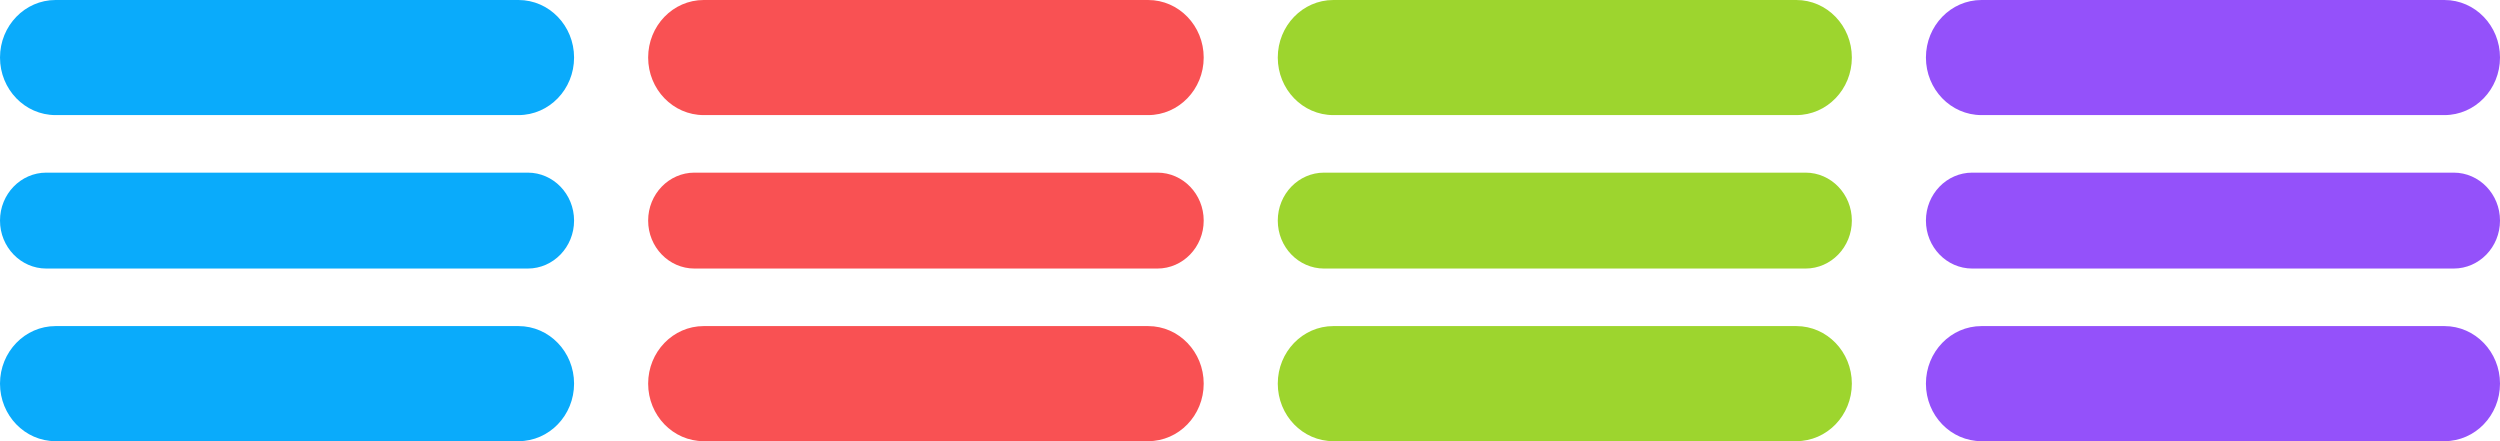 <?xml version="1.0" encoding="UTF-8"?> <svg xmlns="http://www.w3.org/2000/svg" width="408" height="72" viewBox="0 0 408 72" fill="none"> <path d="M0 9.391C0 4.205 4.059 0 9.067 0H84.622C89.63 0 93.689 4.205 93.689 9.391C93.689 14.578 89.63 18.783 84.622 18.783H9.067C4.059 18.783 0 14.578 0 9.391Z" fill="#0AABFB"></path> <path d="M105.778 9.391C105.778 4.205 109.837 0 114.844 0H187.378C192.385 0 196.444 4.205 196.444 9.391C196.444 14.578 192.385 18.783 187.378 18.783H114.844C109.837 18.783 105.778 14.578 105.778 9.391Z" fill="#F95153"></path> <path d="M208.533 9.391C208.533 4.205 212.593 0 217.6 0H293.156C298.163 0 302.222 4.205 302.222 9.391C302.222 14.578 298.163 18.783 293.156 18.783H217.6C212.593 18.783 208.533 14.578 208.533 9.391Z" fill="#9DD52E"></path> <path d="M314.311 9.391C314.311 4.205 318.37 0 323.378 0H398.933C403.941 0 408 4.205 408 9.391C408 14.578 403.941 18.783 398.933 18.783H323.378C318.37 18.783 314.311 14.578 314.311 9.391Z" fill="#9451FA"></path> <path d="M0 36C0 31.678 3.383 28.174 7.556 28.174H86.133C90.306 28.174 93.689 31.678 93.689 36C93.689 40.322 90.306 43.826 86.133 43.826H7.556C3.383 43.826 0 40.322 0 36Z" fill="#0AABFB"></path> <path d="M105.778 36C105.778 31.678 109.161 28.174 113.333 28.174H188.889C193.062 28.174 196.444 31.678 196.444 36C196.444 40.322 193.062 43.826 188.889 43.826H113.333C109.161 43.826 105.778 40.322 105.778 36Z" fill="#F95153"></path> <path d="M208.533 36C208.533 31.678 211.916 28.174 216.089 28.174H294.667C298.839 28.174 302.222 31.678 302.222 36C302.222 40.322 298.839 43.826 294.667 43.826H216.089C211.916 43.826 208.533 40.322 208.533 36Z" fill="#9DD52E"></path> <path d="M314.311 36C314.311 31.678 317.694 28.174 321.867 28.174H400.444C404.617 28.174 408 31.678 408 36C408 40.322 404.617 43.826 400.444 43.826H321.867C317.694 43.826 314.311 40.322 314.311 36Z" fill="#9451FA"></path> <path d="M0 62.609C0 57.422 4.059 53.217 9.067 53.217H84.622C89.63 53.217 93.689 57.422 93.689 62.609C93.689 67.795 89.63 72 84.622 72H9.067C4.059 72 0 67.795 0 62.609Z" fill="#0AABFB"></path> <path d="M105.778 62.609C105.778 57.422 109.837 53.217 114.844 53.217H187.378C192.385 53.217 196.444 57.422 196.444 62.609C196.444 67.795 192.385 72 187.378 72H114.844C109.837 72 105.778 67.795 105.778 62.609Z" fill="#F95153"></path> <path d="M208.533 62.609C208.533 57.422 212.593 53.217 217.6 53.217H293.156C298.163 53.217 302.222 57.422 302.222 62.609C302.222 67.795 298.163 72 293.156 72H217.6C212.593 72 208.533 67.795 208.533 62.609Z" fill="#9DD52E"></path> <path d="M314.311 62.609C314.311 57.422 318.37 53.217 323.378 53.217H398.933C403.941 53.217 408 57.422 408 62.609C408 67.795 403.941 72 398.933 72H323.378C318.37 72 314.311 67.795 314.311 62.609Z" fill="#9451FA"></path> </svg> 